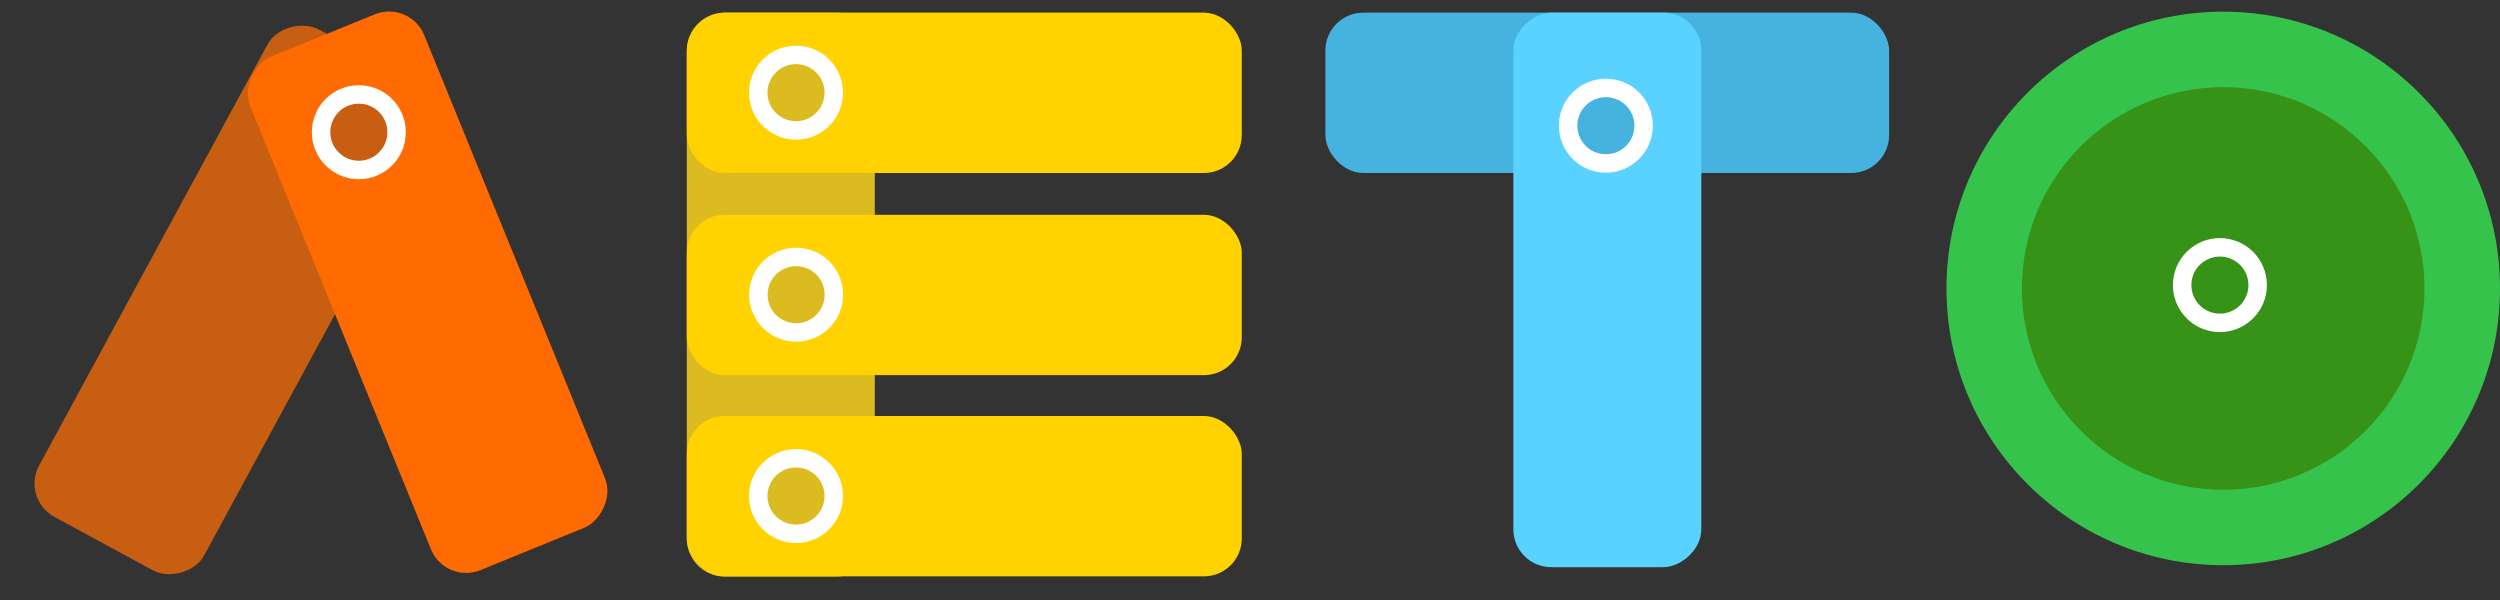 <?xml version="1.0" encoding="UTF-8"?> <svg xmlns="http://www.w3.org/2000/svg" width="75" height="18" viewBox="0 0 75 18" fill="none"><rect x="0" y="0" width="75" height="18" fill="#333333" stroke="none"/> <rect x="39.761" y="0.379" width="16.912" height="4.811" rx="1.137" fill="#46B2E0"></rect> <rect x="51.039" y="0.379" width="16.636" height="5.639" rx="1.137" transform="rotate(90 51.039 0.379)" fill="#5AD2FF"></rect> <circle cx="48.176" cy="3.771" r="1.133" fill="#46B2E0" stroke="white" stroke-width="0.554"></circle> <circle cx="66.697" cy="8.653" r="8.303" fill="#36C34C"></circle> <circle cx="66.696" cy="8.654" r="6.039" fill="#379218"></circle> <circle cx="66.597" cy="8.553" r="1.133" fill="#379218" stroke="white" stroke-width="0.554"></circle> <rect x="13.52" y="3.03" width="16.636" height="5.639" rx="1.137" transform="rotate(118.477 13.52 3.03)" fill="#C75E12"></rect> <rect x="12.296" width="16.636" height="5.639" rx="1.137" transform="rotate(67.805 12.296 0)" fill="#FF6B00"></rect> <circle cx="10.765" cy="3.966" r="1.133" fill="#C75E12" stroke="white" stroke-width="0.554"></circle> <rect x="20.604" y="17.298" width="16.918" height="5.639" rx="1.137" transform="rotate(-90 20.604 17.298)" fill="#DCBB20"></rect> <rect x="20.604" y="0.379" width="16.649" height="4.811" rx="1.137" fill="#FFD200"></rect> <rect x="20.604" y="12.48" width="16.649" height="4.811" rx="1.137" fill="#FFD200"></rect> <rect x="20.604" y="6.444" width="16.649" height="4.811" rx="1.137" fill="#FFD200"></rect> <circle cx="23.88" cy="2.78" r="1.133" transform="rotate(-90 23.88 2.78)" fill="#DCBB20" stroke="white" stroke-width="0.554"></circle> <circle cx="23.88" cy="14.881" r="1.133" transform="rotate(-90 23.88 14.881)" fill="#DCBB20" stroke="white" stroke-width="0.554"></circle> <circle cx="23.884" cy="8.841" r="1.133" transform="rotate(-90 23.884 8.841)" fill="#DCBB20" stroke="white" stroke-width="0.554"></circle> </svg> 